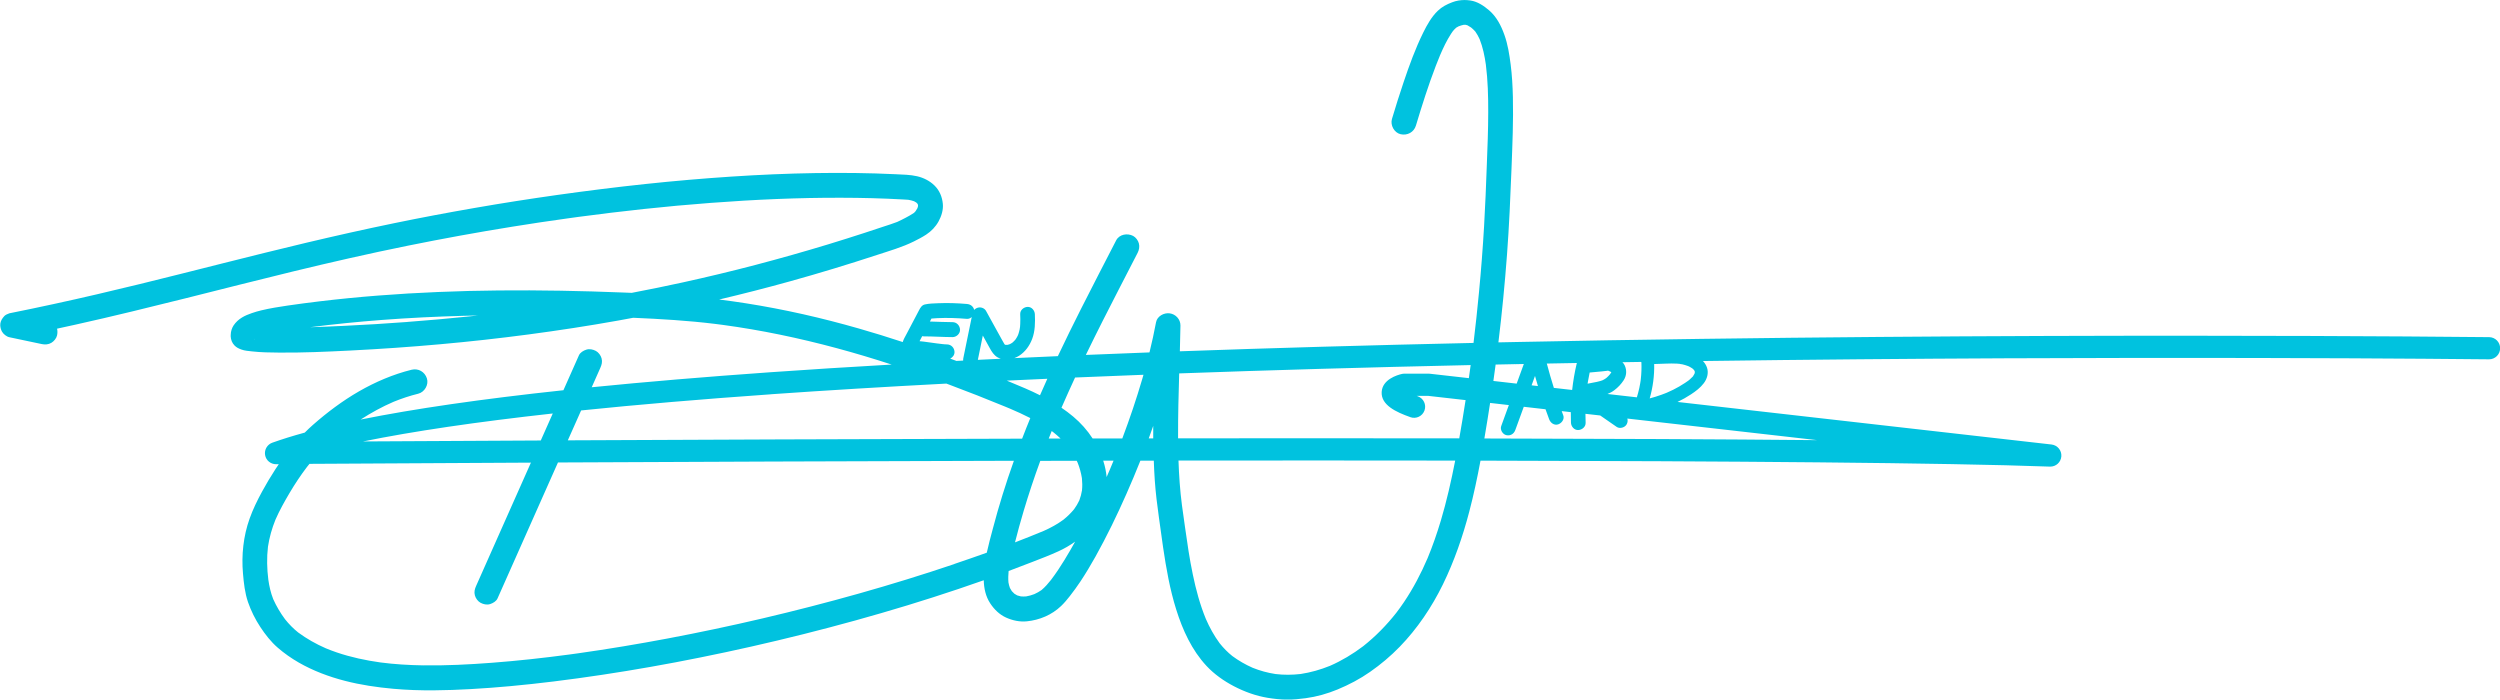 <?xml version="1.0" encoding="UTF-8"?>
<svg id="Layer_1" data-name="Layer 1" xmlns="http://www.w3.org/2000/svg" viewBox="0 0 675 188.88">
  <defs>
    <style>
      .cls-1 {
        fill: #00c2df;
      }
    </style>
  </defs>
  <path class="cls-1" d="M672.04,91.03c-1.26-.01-127.15-1.45-263.08,1.32-1.47.03-2.93.06-4.39.09.96-7.87,1.73-15.76,2.32-23.66.58-7.76.92-15.53,1.22-23.31.24-6.41.52-12.84.37-19.26-.07-2.93-.23-5.87-.6-8.78-.35-2.72-.77-5.45-1.7-8.04-.88-2.47-2.1-4.86-4.11-6.59-1.44-1.24-3.14-2.39-5.07-2.67-1.17-.17-2.07-.17-3.24.02-.57.09-1.12.26-1.66.46-1.49.57-2.74,1.2-3.91,2.32-1.68,1.62-2.89,3.78-3.91,5.85-2.12,4.29-3.76,8.83-5.29,13.36-1.12,3.3-2.16,6.63-3.16,9.97-.5,1.68.6,3.73,2.34,4.13,1.81.41,3.59-.54,4.13-2.34,1.63-5.43,3.34-10.84,5.37-16.13.36-.94.74-1.88,1.13-2.82.86-2.01,1.8-4.01,2.99-5.84.16-.24.32-.48.49-.71.27-.33.56-.63.88-.92.21-.14.43-.26.66-.37.46-.18.92-.32,1.4-.42.16,0,.31,0,.47,0,.17.04.35.09.52.14.34.18.67.38.99.6.41.34.8.71,1.15,1.11.45.64.83,1.33,1.15,2.04.87,2.19,1.35,4.53,1.68,6.86.54,4.26.65,8.57.64,12.86-.01,4.74-.19,9.48-.38,14.21-.21,5.53-.41,11.06-.74,16.59-.35,5.96-.81,11.92-1.38,17.87-.43,4.55-.92,9.08-1.47,13.62-28.02.62-54.47,1.37-79.29,2.26.07-2.32.12-4.64.16-6.96.02-1.67-1.29-3.08-2.91-3.29-1.53-.21-3.37.76-3.68,2.4-.51,2.73-1.11,5.45-1.77,8.15-5.82.22-11.55.45-17.18.68.07-.15.15-.31.22-.46,2.81-5.8,5.74-11.54,8.69-17.27,1.68-3.27,3.38-6.54,5.06-9.82.41-.8.58-1.7.34-2.58-.21-.78-.82-1.62-1.54-2-1.54-.81-3.73-.46-4.59,1.2-3.18,6.18-6.38,12.34-9.51,18.54-2.13,4.21-4.21,8.45-6.23,12.72-3.97.17-7.89.35-11.75.53.46-.17.9-.39,1.31-.65,1.66-1.08,2.8-2.69,3.5-4.52.8-2.11.83-4.46.73-6.68-.04-1.03-.88-2.03-1.98-1.98-1.03.05-2.03.87-1.98,1.98.04.87.06,1.74.01,2.61-.01.2-.02.41-.04.61-.01.14-.04.75-.02.23-.02.42-.15.86-.25,1.27-.05.2-.11.39-.17.58-.03.09-.06.18-.1.27-.03.08-.15.31-.01.05.16-.31-.03.06-.05.1-.04.07-.07.15-.11.22-.08.16-.18.33-.27.48-.09.14-.18.28-.27.41-.01.01-.02.03-.03.04-.01.01-.03.03-.04.05-.22.26-.47.49-.72.72-.03.02-.06.05-.09.07-.13.09-.27.18-.41.25-.06.03-.13.06-.2.09.01,0,0,.03-.09.06-.02,0-.05.01-.07.02-.02.01-.05.03-.07.04.02-.02.03-.03.05-.04-.09.03-.17.06-.26.08-.04.01-.09.02-.13.03.01,0,.03,0,.04.02,0,0-.03-.01-.05-.01-.03,0-.07.02-.1.02-.16.04-.12,0-.03-.02-.12,0-.27.03-.33.03-.03,0-.06,0-.1,0-.05-.02-.11-.03-.17-.05-.05-.03-.08-.05-.09-.06-.01-.01-.03-.03-.04-.04-.01-.01-.02-.02-.03-.03,0,0-.01-.02-.02-.03-.22-.34-.41-.7-.6-1.05-.45-.81-.9-1.63-1.35-2.44-1-1.82-2.01-3.64-3.01-5.46-.38-.69-1.21-1.05-1.97-.94-.45.06-.91.3-1.24.65-.21-.93-.97-1.52-1.96-1.6-2.57-.22-5.16-.31-7.73-.2-1.18.05-2.46.07-3.62.33-.83.19-1.23.9-1.59,1.59-.37.7-.74,1.4-1.1,2.1-.76,1.45-1.52,2.9-2.29,4.35-.36.68-.78,1.37-1,2.11-3.91-1.29-7.84-2.51-11.8-3.64-4.99-1.43-10.03-2.73-15.09-3.87-5.09-1.14-10.21-2.13-15.37-2.94-2.43-.38-4.87-.73-7.31-1.03,6.43-1.52,12.83-3.16,19.2-4.93,7.85-2.18,15.64-4.55,23.38-7.09,3.37-1.11,6.83-2.09,10.01-3.67,1.12-.56,2.25-1.14,3.3-1.83,1.39-.91,2.55-2.11,3.36-3.58.78-1.41,1.31-3.12,1.15-4.75-.19-1.88-.88-3.58-2.24-4.92-1.27-1.26-2.97-2.11-4.69-2.51-1.89-.44-3.87-.45-5.8-.55-7.22-.35-14.44-.42-21.67-.31-7.58.12-15.16.45-22.72.95-7.74.51-15.46,1.18-23.17,2-7.94.84-15.86,1.84-23.77,2.95-7.44,1.05-14.86,2.21-22.27,3.5-7.26,1.26-14.5,2.62-21.72,4.11-8.02,1.65-16.02,3.45-23.99,5.34-7.49,1.78-14.97,3.65-22.44,5.53-7.41,1.87-14.81,3.74-22.23,5.56-7.77,1.9-15.56,3.73-23.37,5.42-3.98.87-7.97,1.7-11.96,2.5-.27.11-.53.23-.8.34-.39.21-.7.5-.94.86-.44.57-.75,1.3-.72,2.03.03.6.18,1.17.46,1.69.36.68,1.24,1.38,2,1.54,2.92.62,5.84,1.23,8.76,1.85.88.19,1.79.13,2.58-.34.7-.41,1.36-1.2,1.54-2,.13-.59.15-1.23,0-1.82,1.66-.36,3.32-.72,4.98-1.09,5.07-1.13,10.13-2.31,15.17-3.53,4.88-1.18,9.75-2.38,14.62-3.6,4.83-1.21,9.66-2.43,14.5-3.65,4.86-1.22,9.72-2.43,14.58-3.61,5.02-1.22,10.05-2.4,15.09-3.54,5.3-1.2,10.62-2.34,15.95-3.42,4.64-.94,9.28-1.83,13.94-2.68,4.72-.86,9.45-1.67,14.18-2.43,4.9-.79,9.81-1.53,14.73-2.21,1.03-.14,2.07-.29,3.1-.43,5.85-.78,11.71-1.49,17.57-2.12,6.01-.64,12.03-1.2,18.06-1.65,5.95-.45,11.91-.81,17.87-1.05,5.8-.23,11.6-.36,17.4-.34,5.55.01,11.1.15,16.65.46.49.03.97.05,1.46.09.53.09,1.04.22,1.55.4.2.1.4.22.59.34.11.1.21.2.31.31.04.06.08.13.11.2.02.07.04.14.05.21,0,.09,0,.18,0,.27-.04.18-.09.35-.15.52-.15.29-.31.56-.5.82-.13.16-.27.31-.42.45-.7.48-1.46.9-2.21,1.3-.77.41-1.55.8-2.34,1.16-1.23.49-2.53.87-3.78,1.29-1.66.56-3.32,1.11-4.99,1.65-3.28,1.07-6.56,2.1-9.86,3.11-6.52,1.98-13.09,3.84-19.68,5.57-6.48,1.7-13,3.26-19.54,4.7-4.6,1.01-9.21,1.95-13.83,2.83-.75-.03-1.5-.06-2.25-.09-5.65-.23-11.31-.39-16.96-.49-5.57-.1-11.13-.12-16.7-.07-5.48.05-10.95.19-16.42.42-5.38.22-10.76.54-16.13.96-5.28.41-10.56.93-15.82,1.56-2.88.35-5.75.72-8.61,1.14-2.38.35-4.76.73-7.1,1.29-.87.21-1.73.45-2.58.75-.91.32-1.84.68-2.66,1.19-.92.56-1.66,1.24-2.26,2.13-.45.67-.76,1.62-.77,2.47-.02.14-.02.3-.02.46.05.94.37,1.8,1.03,2.48.55.57,1.15.84,1.88,1.11.9.33,1.93.39,2.87.5,2.4.27,4.84.3,7.26.32,6.39.06,12.78-.23,19.16-.55,8.13-.41,16.24-.97,24.35-1.7,7.95-.71,15.89-1.59,23.81-2.64,8.11-1.08,16.2-2.31,24.26-3.76,1.35-.24,2.71-.5,4.06-.75,7.38.32,14.74.75,22.08,1.65.7.09,1.4.18,2.1.27,5.17.7,10.31,1.58,15.41,2.63,5.16,1.06,10.29,2.29,15.38,3.66,4.98,1.34,9.92,2.83,14.82,4.42-11.46.65-22.41,1.35-32.82,2.08-17.57,1.24-33.63,2.59-48.17,4.05.77-1.74,1.55-3.48,2.32-5.23.38-.85.6-1.65.34-2.58-.21-.78-.82-1.62-1.54-2-.78-.41-1.72-.62-2.58-.34-.78.25-1.66.76-2,1.54-1.39,3.14-2.79,6.27-4.18,9.41-22.08,2.37-40.36,5.01-54.75,7.92,2.83-1.84,5.8-3.46,8.9-4.8,2.16-.88,4.38-1.62,6.65-2.18,1.7-.42,2.89-2.43,2.34-4.13-.57-1.77-2.3-2.79-4.13-2.34-4.97,1.23-9.76,3.28-14.2,5.83-4.46,2.57-8.62,5.69-12.48,9.09-.75.66-1.46,1.34-2.17,2.05-3.25.89-6.17,1.8-8.77,2.73-1.37.49-2.19,1.9-1.94,3.34.25,1.44,1.51,2.47,2.97,2.47.08,0,.33,0,.72,0-.29.43-.58.85-.87,1.29-1.3,1.99-2.51,4.04-3.65,6.12-1.28,2.36-2.46,4.76-3.36,7.3-1.68,4.72-2.22,9.83-1.78,14.81.22,2.57.51,5.24,1.35,7.69.82,2.37,1.95,4.65,3.33,6.74,1.33,2.02,2.87,4,4.71,5.59,1.74,1.51,3.67,2.86,5.67,4.01,3.87,2.22,8.13,3.82,12.44,4.93,4.27,1.11,8.66,1.75,13.05,2.15,3.68.33,7.38.45,11.08.42,3.27-.02,6.53-.15,9.79-.33,3.6-.2,7.19-.47,10.78-.8,3.89-.36,7.78-.78,11.66-1.26,4.4-.54,8.79-1.15,13.17-1.81,4.34-.65,8.68-1.37,13.01-2.13,4.5-.79,8.99-1.64,13.48-2.55,4.62-.93,9.22-1.91,13.81-2.95,4.68-1.06,9.35-2.17,14.01-3.34,4.71-1.18,9.4-2.42,14.07-3.71,4.68-1.3,9.35-2.65,14-4.07,4.61-1.41,9.21-2.88,13.78-4.42,2.28-.77,4.55-1.55,6.82-2.35.06,2.2.51,4.37,1.76,6.26,1.05,1.6,2.5,3.02,4.25,3.81,1.77.8,3.69,1.21,5.63,1.02,3.42-.34,6.73-1.73,9.23-4.12.87-.83,1.64-1.75,2.38-2.7,1.01-1.29,1.97-2.62,2.88-3.98,1.43-2.16,2.76-4.4,4.03-6.66,3.07-5.5,5.82-11.18,8.36-16.94,1.31-2.97,2.57-5.96,3.77-8.98,1.21,0,2.42,0,3.62,0,.06,1.78.15,3.56.27,5.34.23,3.37.65,6.71,1.12,10.05.38,2.67.73,5.35,1.12,8.02.84,5.66,1.83,11.34,3.55,16.81,1.73,5.51,4.2,10.95,8.19,15.22,2.08,2.23,4.66,4.04,7.35,5.45,2.87,1.5,5.98,2.63,9.18,3.15,1.69.28,3.4.46,5.11.48,1.72.02,3.41-.15,5.12-.38,2.96-.4,5.85-1.22,8.61-2.36,3.1-1.29,6.04-2.83,8.79-4.76,2.86-1.99,5.54-4.25,7.97-6.75,4.78-4.92,8.67-10.71,11.68-16.86,3.07-6.29,5.36-12.93,7.13-19.69,1.19-4.53,2.16-9.12,3.02-13.72,66.87.12,125.51.57,153.74,1.61.04,0,.07,0,.11,0,1.56,0,2.86-1.2,2.98-2.77.12-1.6-1.05-3.01-2.64-3.2l-100.99-11.49c1.26-.6,2.48-1.29,3.65-2.06,1.29-.85,2.51-1.77,3.44-3,.89-1.16,1.35-2.73.88-4.16-.23-.71-.62-1.31-1.1-1.83,114.9-1.57,211.1-.47,212.2-.46.01,0,.02,0,.04,0,1.64,0,2.97-1.32,2.99-2.96.02-1.65-1.3-3.01-2.96-3.03ZM68.85,91.39s0,0,0,0c0,.06-.02.12-.02.18-.04.09-.07.18-.11.27.05-.15.1-.3.14-.45ZM109.98,86.93c-5.7.43-11.41.78-17.12,1.05-3.05.15-6.11.28-9.16.37,6.43-.82,12.87-1.47,19.33-1.96,7.35-.56,14.72-.92,22.09-1.12,1.31-.04,2.62-.06,3.93-.09-.75.08-1.5.16-2.25.24-5.6.58-11.21,1.08-16.83,1.5ZM415.25,104.24l-1.72-.2.92-2.54c.26.91.52,1.82.79,2.73ZM417.65,98.16c2.71-.05,5.41-.1,8.11-.15-.02.05-.03.1-.05.15-.56,2.35-.96,4.73-1.23,7.13l-4.94-.56c-.68-2.17-1.32-4.36-1.9-6.57ZM434.81,100.9c-.04.05-.15.19-.16.21-.13.15-.27.3-.41.45-.13.14-.27.27-.41.39-.06.05-.12.1-.18.15,0,0-.02.01-.03.02-.28.2-.58.38-.89.53-.04.02-.08.04-.12.05-.16.05-.31.11-.47.16-.64.2-1.31.32-1.97.44-.51.09-1.02.18-1.52.3.03-.2.06-.41.1-.61.13-.81.29-1.61.46-2.41,1.09-.12,2.18-.2,3.27-.3.41-.04.82-.09,1.23-.14.13-.02.26-.03.38-.04-.04-.02-.08-.04-.13-.06.05.03.14.04.21.05.03,0,.05,0,.08,0,.1-.02.15.04.11.07.07.03.14.05.22.08.03.01.06.03.09.04.13.07.27.14.4.21-.07.11-.14.22-.21.33,0,0-.03.05-.07.09ZM434.03,106.37c.65-.26,1.27-.58,1.83-1.01,1-.75,1.84-1.64,2.52-2.68.8-1.22.91-2.72.28-4.04-.15-.32-.36-.6-.6-.84,1.67-.03,3.34-.05,5-.08.04.03.08.06.12.09.06,1.54.01,3.09-.17,4.63,0,.08-.02.17-.03.25,0,.02,0,.04-.01.07-.04.23-.07.46-.11.7-.07.44-.16.88-.25,1.31-.18.85-.41,1.68-.66,2.51l-7.91-.9ZM442.97,102.67c0-.05,0-.05,0,0h0ZM409.07,98.33c.79-.02,1.57-.03,2.36-.05-.64,1.77-1.29,3.54-1.93,5.3l-6.29-.72c.21-1.48.41-2.95.61-4.43,1.75-.04,3.5-.07,5.26-.11ZM380.8,112.64c1.56.55,3.27-.27,3.82-1.83.55-1.56-.27-3.27-1.83-3.82-.11-.04-.21-.07-.31-.11h3.09l10.14,1.15c-.53,3.45-1.1,6.89-1.71,10.33-12.36-.02-24.98-.03-37.72-.03s-25.44,0-38.2.02c0-.18,0-.36,0-.55-.02-5.66.13-11.32.3-16.98,24.63-.89,50.9-1.64,78.7-2.25-.16,1.18-.33,2.36-.49,3.53l-10.51-1.19c-.11-.01-.23-.02-.34-.02h-6.58c-.23,0-.45.03-.67.08-1.23.28-5.25,1.47-5.44,4.86-.2,3.51,3.81,5.41,7.75,6.8ZM308.74,101.19c-.11.38-.22.76-.33,1.14-1.57,5.37-3.36,10.67-5.33,15.9-.02.05-.04.1-.06.15-2.67,0-5.34,0-8.01.01-1.43-2.21-3.2-4.2-5.24-5.91-1.02-.86-2.08-1.65-3.17-2.39,1.19-2.74,2.42-5.45,3.67-8.16,6.04-.26,12.2-.5,18.46-.74ZM290.95,124.89c.54,1.36.94,2.78,1.17,4.23.11,1.08.13,2.17.02,3.26-.15.94-.39,1.86-.73,2.74-.39.83-.86,1.61-1.4,2.36-.85,1.04-1.82,1.98-2.87,2.83-1.66,1.22-3.46,2.21-5.35,3.04-2.56,1.07-5.14,2.09-7.74,3.09.72-2.84,1.49-5.66,2.33-8.46,1.36-4.56,2.86-9.08,4.5-13.55,3.27,0,6.55-.01,9.84-.02.08.17.16.33.23.5ZM283.15,118.42c.27-.68.54-1.36.81-2.04.14.1.29.21.43.32.68.54,1.34,1.11,1.97,1.71-1.07,0-2.14,0-3.21,0ZM271.83,102.77c3.61-.17,7.26-.34,10.95-.5-.67,1.48-1.33,2.96-1.98,4.45-1.31-.66-2.64-1.28-3.99-1.86-1.65-.72-3.31-1.41-4.98-2.09ZM269.31,96.46c.29.17.59.3.91.4-2.08.1-4.15.2-6.2.3.45-2.19.9-4.37,1.34-6.56.14.25.27.49.41.74.49.89.98,1.77,1.47,2.66.53.96,1.1,1.89,2.08,2.47ZM256.55,96.83c.69-.33,1.2-1.04,1.17-1.82-.05-1.11-.89-2-2.02-2.02-.43,0-.85-.04-1.27-.09-.25-.03-.5-.06-.75-.09-.12-.02-.25-.03-.37-.05-.03,0-.06,0-.07,0-1.29-.18-2.59-.37-3.88-.53-.36-.04-.72-.08-1.08-.11.24-.45.47-.9.71-1.35.14.03.29.05.45.05,2.58,0,5.16.19,7.75.2,1.06,0,2.07-.93,2.02-2.02-.05-1.1-.89-2.02-2.02-2.02-2.04,0-4.08-.12-6.12-.17.14-.27.28-.53.42-.8.54-.05,1.07-.09,1.61-.11,2.65-.13,5.32-.03,7.96.19.48.04.95-.16,1.31-.49-.76,3.73-1.53,7.45-2.29,11.18-.04.19-.05.39-.04.58-.6.03-1.2.06-1.8.09-.56-.21-1.12-.41-1.67-.62ZM208.29,106.44c14.69-1.03,30.45-1.99,47.23-2.87.27.1.54.2.81.3,5.03,1.88,10.04,3.85,15.01,5.9.46.19.92.38,1.37.57,1.85.79,3.69,1.62,5.47,2.54-.76,1.84-1.49,3.7-2.21,5.56-45.11.11-88.08.28-122.66.45.88-1.98,1.76-3.97,2.65-5.95.31-.71.63-1.41.94-2.12,15.34-1.58,32.48-3.04,51.38-4.37ZM149.25,111.64c-1.08,2.43-2.16,4.86-3.24,7.29-19.38.1-35.78.19-47.97.26,13.49-2.75,30.59-5.27,51.21-7.55ZM257.68,152.29c-8.51,2.88-17.1,5.52-25.74,7.96-8.65,2.44-17.35,4.68-26.09,6.73-8.48,1.99-17.01,3.79-25.57,5.41-8.03,1.51-16.08,2.86-24.17,4-.8.11-1.6.22-2.4.33-6.95.93-13.92,1.7-20.91,2.23-6.17.47-12.37.79-18.56.7-3.85-.06-7.71-.29-11.53-.79-3.99-.56-7.95-1.4-11.77-2.7-1-.34-1.99-.72-2.97-1.12-2.63-1.15-5.15-2.56-7.46-4.27-1.33-1.06-2.5-2.26-3.56-3.59-1.25-1.68-2.32-3.5-3.18-5.41-.67-1.7-1.06-3.44-1.32-5.24-.37-2.96-.45-5.94-.1-8.91.38-2.51,1.07-4.96,2.03-7.32,1.09-2.49,2.44-4.89,3.82-7.23,1.43-2.41,2.97-4.74,4.67-6.97.23-.29.46-.58.69-.86,11.28-.07,32.41-.2,59.79-.33-2.91,6.54-5.82,13.09-8.73,19.63-2.02,4.55-4.04,9.09-6.06,13.64-.38.85-.6,1.65-.34,2.58.21.78.82,1.62,1.54,2,.78.41,1.72.62,2.58.34.78-.25,1.66-.76,2-1.54,3.6-8.11,7.21-16.21,10.81-24.32,1.83-4.12,3.67-8.25,5.5-12.37,34.47-.17,77.64-.35,123.1-.46-2.16,6.05-4.07,12.18-5.7,18.4-.56,2.12-1.15,4.26-1.62,6.42-2.91,1.04-5.84,2.05-8.76,3.04ZM287.59,150.91c-1.19,1.95-2.45,3.86-3.83,5.68-.77.97-1.59,1.92-2.54,2.72-.61.43-1.26.79-1.94,1.1-.72.28-1.45.49-2.21.62-.48.04-.95.04-1.43,0-.34-.07-.66-.16-.99-.27-.26-.13-.52-.28-.76-.45-.25-.22-.48-.45-.7-.7-.19-.28-.36-.56-.51-.86-.18-.49-.31-.99-.4-1.5-.09-1.02-.05-2.05.05-3.08,2.15-.8,4.29-1.61,6.42-2.45,2.36-.92,4.75-1.82,7.05-2.88,1.58-.72,3.07-1.59,4.48-2.59-.86,1.57-1.76,3.12-2.69,4.64ZM299.77,126.54c-.32.76-.65,1.51-.98,2.26-.14-1.44-.43-2.87-.87-4.25-.02-.06-.04-.12-.06-.17.93,0,1.87,0,2.8,0-.3.72-.6,1.45-.9,2.17ZM310.16,118.37c.41-1.12.82-2.25,1.21-3.38,0,1.12,0,2.25,0,3.37-.4,0-.81,0-1.21,0ZM389,140.65c-1.02,3.4-2.18,6.75-3.54,10.03-1.78,4.15-3.87,8.16-6.4,11.91-.66.98-1.35,1.94-2.07,2.88-2.63,3.34-5.61,6.38-8.95,9.02-2.78,2.1-5.77,3.9-8.96,5.29-2.55,1.03-5.2,1.79-7.92,2.2-2.25.26-4.52.28-6.77.01-2.12-.32-4.19-.89-6.18-1.69-1.93-.85-3.78-1.91-5.47-3.16-1.28-1.02-2.42-2.19-3.44-3.47-1.5-2.03-2.71-4.25-3.72-6.56-1.59-3.86-2.67-7.91-3.52-11.99-.88-4.19-1.5-8.43-2.09-12.67-.28-2.03-.57-4.05-.85-6.08-.52-3.99-.79-8-.93-12.02,12.76-.02,25.53-.02,38.19-.02s24.54,0,36.52.03c-1.07,5.49-2.3,10.94-3.9,16.3ZM400.78,118.38c.04-.22.08-.43.11-.65.51-2.97.99-5.95,1.44-8.94l5.06.58c-.13.36-.26.73-.4,1.09-.56,1.53-1.12,3.06-1.67,4.6-.35.97.4,2.21,1.38,2.43,1.12.25,2.05-.34,2.43-1.38.76-2.09,1.52-4.19,2.29-6.28l5.87.67c.32.9.64,1.8.98,2.7.36.97,1.35,1.73,2.43,1.38.95-.31,1.77-1.4,1.38-2.43-.14-.38-.28-.77-.42-1.15l2.46.28c0,.95,0,1.9.04,2.85.04,1.03.88,2.03,1.98,1.98,1.03-.05,2.03-.87,1.98-1.98-.03-.8-.05-1.6-.05-2.4l3.99.45c1.5,1.01,2.97,2.06,4.44,3.08.85.59,2.24.18,2.71-.71.28-.52.32-1.06.17-1.54l51.27,5.83c-26.19-.25-57.03-.39-89.88-.45ZM457.17,101.52s-.04.06-.05.08c-.07.07-.16.15-.18.18-.22.24-.45.46-.7.67-.12.1-.24.2-.36.3-.04.03-.08.06-.13.09-.26.19-.52.37-.78.54-1.02.68-2.08,1.29-3.18,1.84-.56.28-1.13.54-1.71.79-.01,0-.02,0-.02.01-.05.02-.1.04-.15.06-.15.06-.31.12-.46.18-.31.12-.62.24-.93.35-1.02.37-2.05.68-3.1.96.86-3.01,1.28-6.15,1.21-9.28,2.06-.02,4.11-.23,6.17-.11.16,0,.31.02.47.04.04,0,.08,0,.11.01,0,0,0,0-.01,0,0,0,.01,0,.02,0,.02,0,.04,0,.07,0,.1,0,.14.04.1.04.22.05.48.06.68.1.52.12,1.02.28,1.52.46.03.01.07.03.1.04.12.06.25.12.37.18.23.12.46.26.67.4,0,0,0,0,0,0,.03.06.21.18.26.23.07.07.14.14.21.22,0,0,.01.01.02.02,0,0,0,0,0,.01.05.08.1.16.15.24,0,0,0,0,0,.01.01.05.03.11.05.16,0-.02,0-.05,0-.08,0,0,0,0,0,0,0,.04,0,.08,0,.13,0,0,0,.02,0,.02.01.04.01.07.01.09,0,0,0,.02,0,.02,0,0,0,0,0,0,0,0,0,.01,0,.02-.03.1-.04.24-.07.33,0,.02-.02.04-.03.06-.08.13-.14.27-.23.4-.03.05-.07.1-.11.16Z"/>
  <path class="cls-1" d="M272.08,93.09s0,0,.01,0c-.04-.01-.1,0-.14,0,.05,0,.1,0,.13,0Z"/>
  <path class="cls-1" d="M272.66,92.89s-.09.01-.18.09c0,0,.01,0,.02,0,.05-.03.11-.06.16-.08Z"/>
  <path class="cls-1" d="M434.38,100.14c-.05-.02-.1-.04-.15-.05,0,0-.02,0-.03,0-.03,0-.06,0-.09.01.15.07.24.07.27.05Z"/>
  <path class="cls-1" d="M457.61,100.55s0-.04,0-.05c0-.02,0-.05,0-.08,0-.01,0-.03-.01-.05,0,.11,0,.16.02.18Z"/>
  <path class="cls-1" d="M453.56,98.3c-.06-.01-.12-.03-.17-.05,0,0,0,0,0,0,.09.04.15.05.17.05Z"/>
</svg>